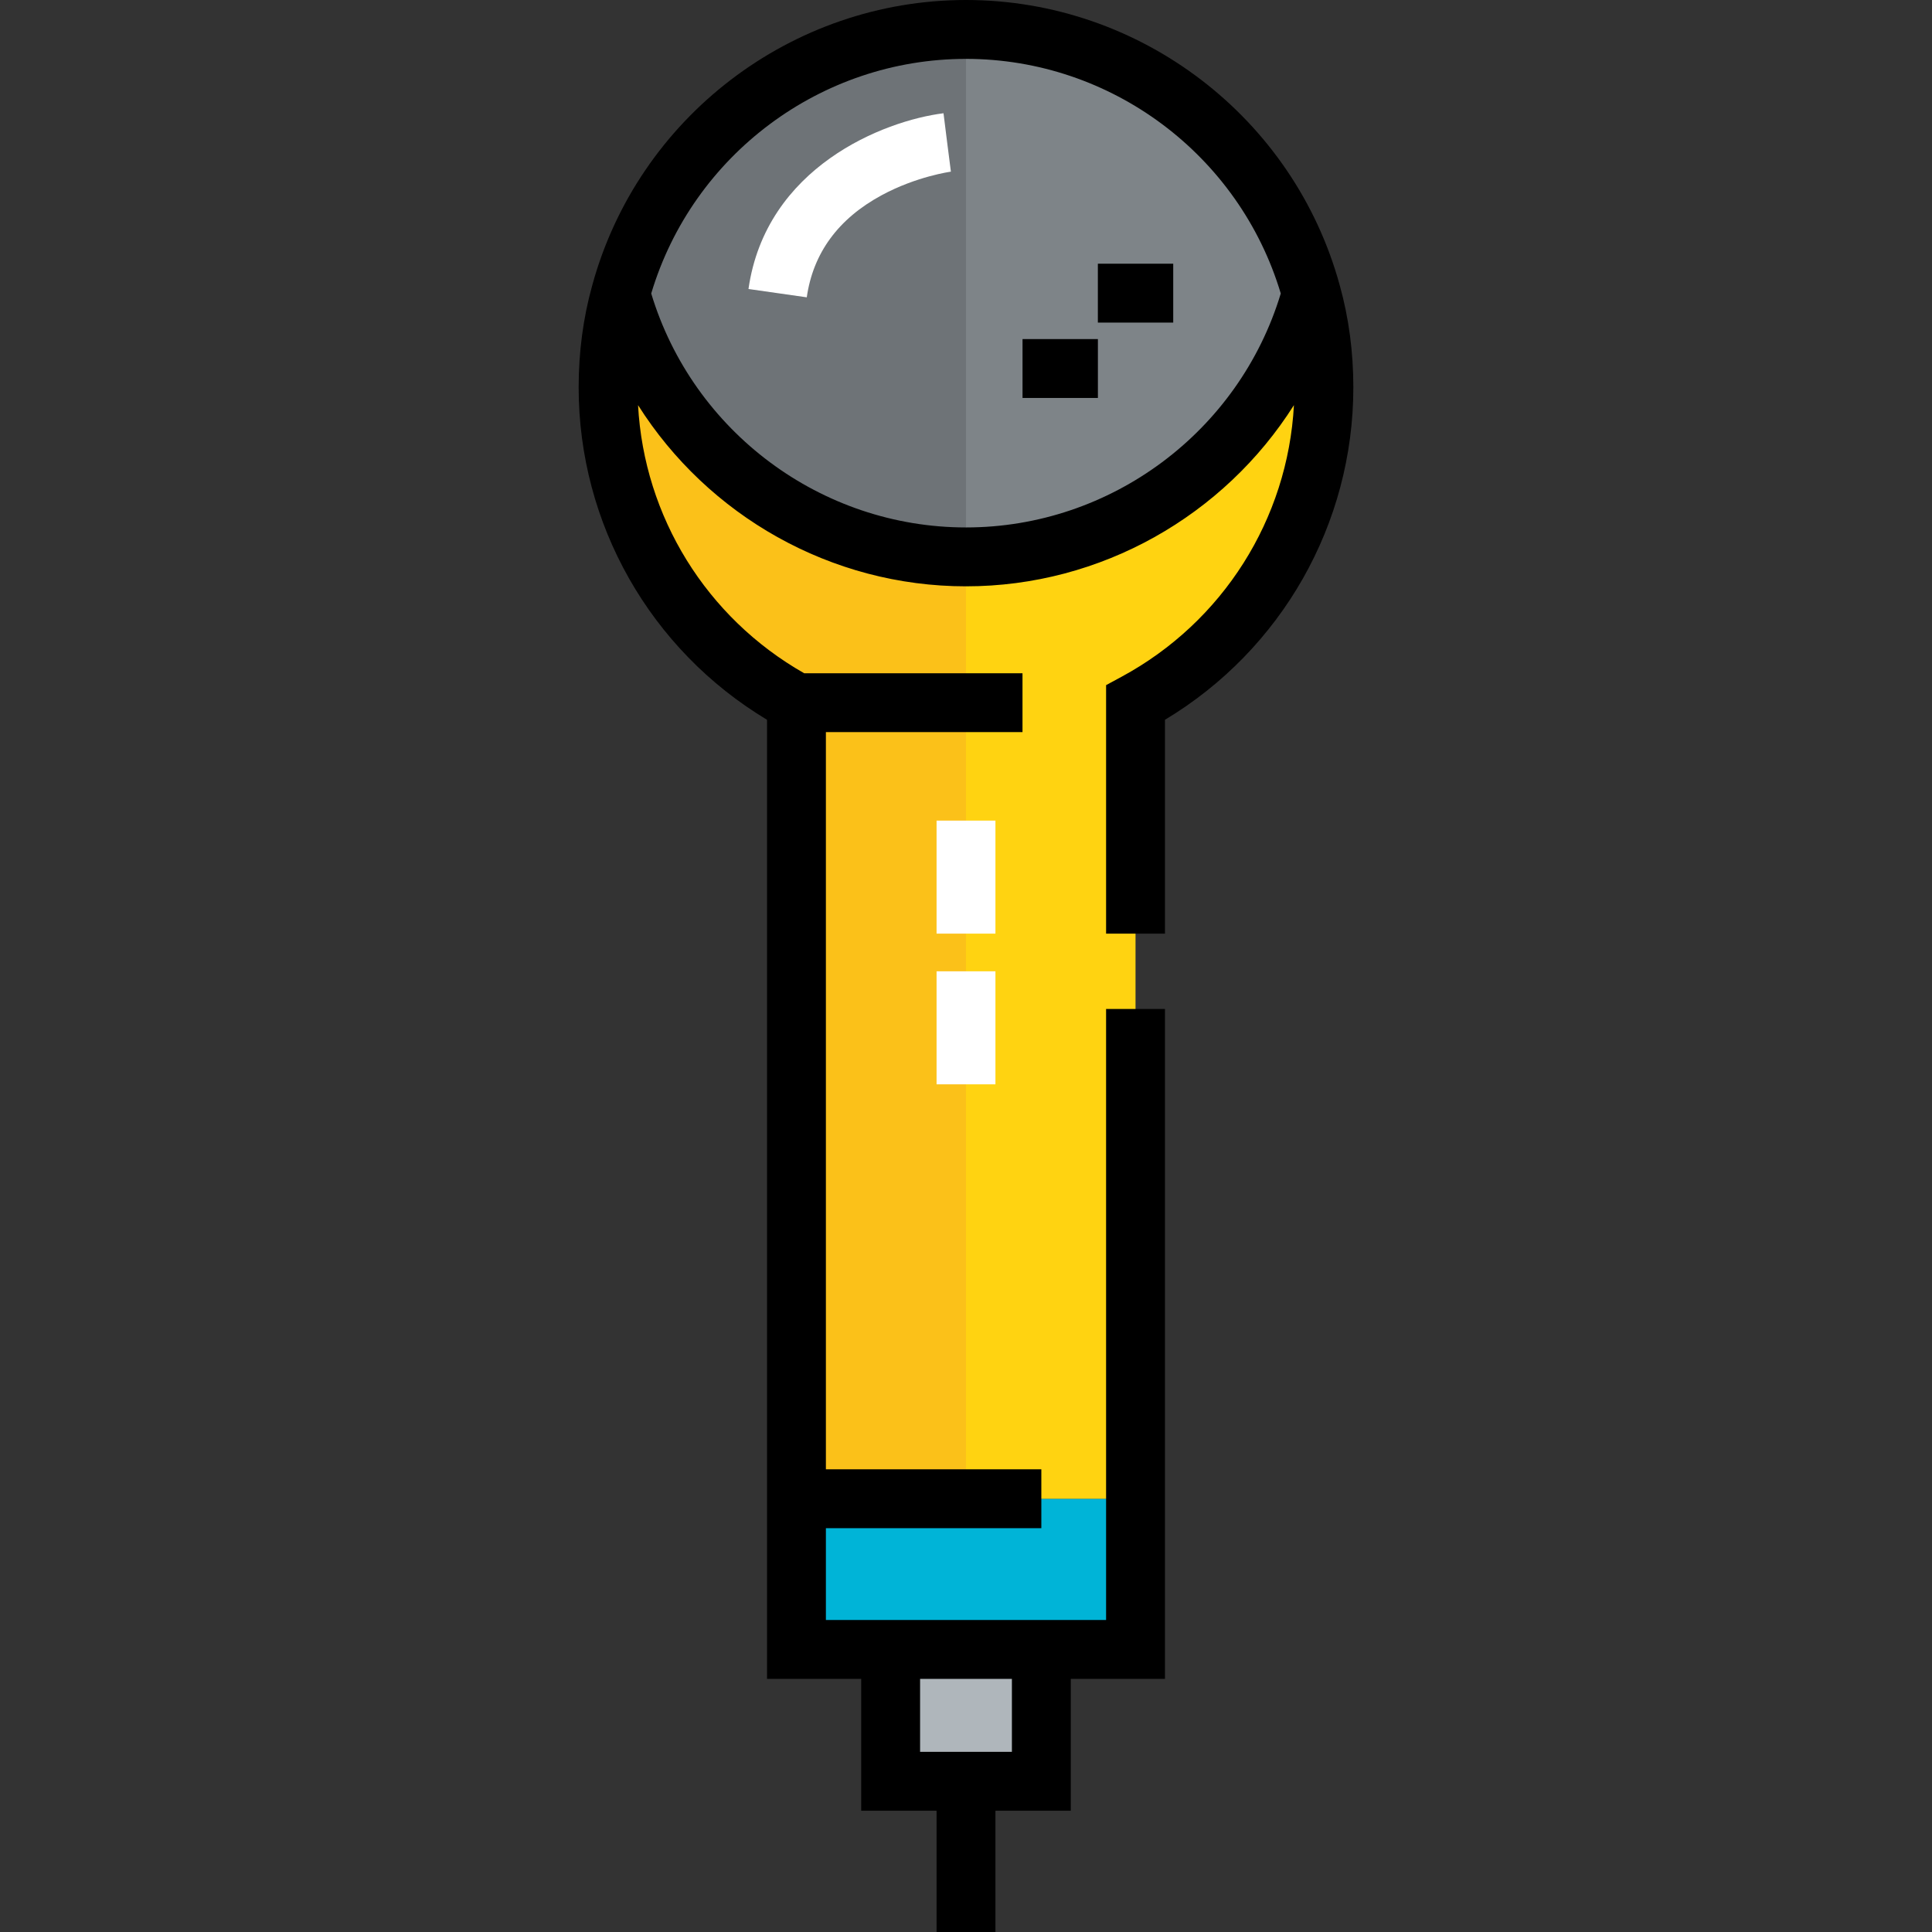 <?xml version="1.0" encoding="iso-8859-1"?>
<!-- Generator: Adobe Illustrator 19.0.0, SVG Export Plug-In . SVG Version: 6.00 Build 0)  -->
<svg version="1.1" id="Layer_1" xmlns="http://www.w3.org/2000/svg" xmlns:xlink="http://www.w3.org/1999/xlink" x="0px" y="0px"
	 viewBox="0 0 512.001 512.001" style="enable-background:new 0 0 512.001 512.001;" xml:space="preserve">
<rect x="0" y="0" width="512.001" height="512.001" fill="#333333" stroke="none"/>
<rect x="236.028" y="437.115" style="fill:#AFB6BB;" width="39.936" height="34.944"/>
<path style="fill:#7E8488;" d="M164.446,77.791c10.982-40.336,47.724-69.989,91.554-69.989s80.572,29.653,91.554,69.989
	c-11.082,40.236-47.824,69.789-91.554,69.789S175.528,118.027,164.446,77.791z"/>
<polygon style="fill:#00B4D7;" points="300.928,397.182 300.928,437.119 275.968,437.119 236.031,437.119 211.071,437.119 
	211.071,397.182 "/>
<path style="fill:#FFD311;" d="M255.999,147.58c43.73,0,80.472-29.553,91.554-69.789c2.197,7.887,3.295,16.274,3.295,24.861
	c0,36.142-20.168,67.492-49.921,83.567v210.964H211.07V186.218c-29.753-16.074-49.921-47.424-49.921-83.567
	c0-8.586,1.099-16.973,3.295-24.861C175.528,118.027,212.269,147.58,255.999,147.58z"/>
<path style="fill:#6E7377;" d="M255.999,147.58V7.802c-43.83,0-80.572,29.652-91.554,69.989
	C175.528,118.027,212.269,147.58,255.999,147.58z"/>
<path style="fill:#FBC119;" d="M164.446,77.791c-2.197,7.887-3.295,16.274-3.295,24.861c0,36.142,20.168,67.493,49.921,83.567
	v210.964h44.929V147.58C212.269,147.58,175.528,118.027,164.446,77.791z"/>
<path d="M355.082,75.742C342.94,31.146,302.195,0,255.999,0s-86.94,31.146-99.07,75.698c-2.376,8.533-3.581,17.602-3.581,26.954
	c0,36.207,19.01,69.542,49.921,88.099v254.171h24.96v34.945h19.968v32.134h15.604v-32.134h19.968v-34.945h24.96V267.388h-15.604
	v161.929h-74.253v-24.332h57.095V389.38h-57.095V194.02h52.102v-15.604h-57.863c-25.912-14.734-42.425-41.496-44.02-71.05
	c18.492,29.244,51.081,48.015,86.908,48.015s68.416-18.772,86.908-48.015c-1.63,30.186-18.813,57.468-45.688,71.987l-4.093,2.212
	v65.858h15.604V190.75c30.91-18.558,49.921-51.891,49.921-88.099C358.651,93.298,357.446,84.23,355.082,75.742z M243.833,444.921
	h24.332v19.341h-24.332L243.833,444.921L243.833,444.921z M255.999,139.778c-38.37,0-72.356-25.391-83.418-62
	c10.976-36.711,44.962-62.174,83.418-62.174c38.443,0,72.418,25.444,83.418,62.175C328.355,114.388,294.369,139.778,255.999,139.778
	z"/>
<g>
	<rect x="248.199" y="217.47" style="fill:#FFFFFF;" width="15.604" height="29.953"/>
	<rect x="248.199" y="257.406" style="fill:#FFFFFF;" width="15.604" height="29.953"/>
	<path style="fill:#FFFFFF;" d="M250.04,30.013c-15.859,1.982-47.069,14.267-51.685,46.574l15.448,2.206
		c1.678-11.745,8.363-20.851,19.869-27.069c9.246-4.996,18.236-6.22,18.327-6.231l-0.991-7.739L250.04,30.013z"/>
</g>
<rect x="270.982" y="89.859" width="19.973" height="15.604"/>
<rect x="290.945" y="69.886" width="19.973" height="15.604"/>
<g>
</g>
<g>
</g>
<g>
</g>
<g>
</g>
<g>
</g>
<g>
</g>
<g>
</g>
<g>
</g>
<g>
</g>
<g>
</g>
<g>
</g>
<g>
</g>
<g>
</g>
<g>
</g>
<g>
</g>
</svg>
